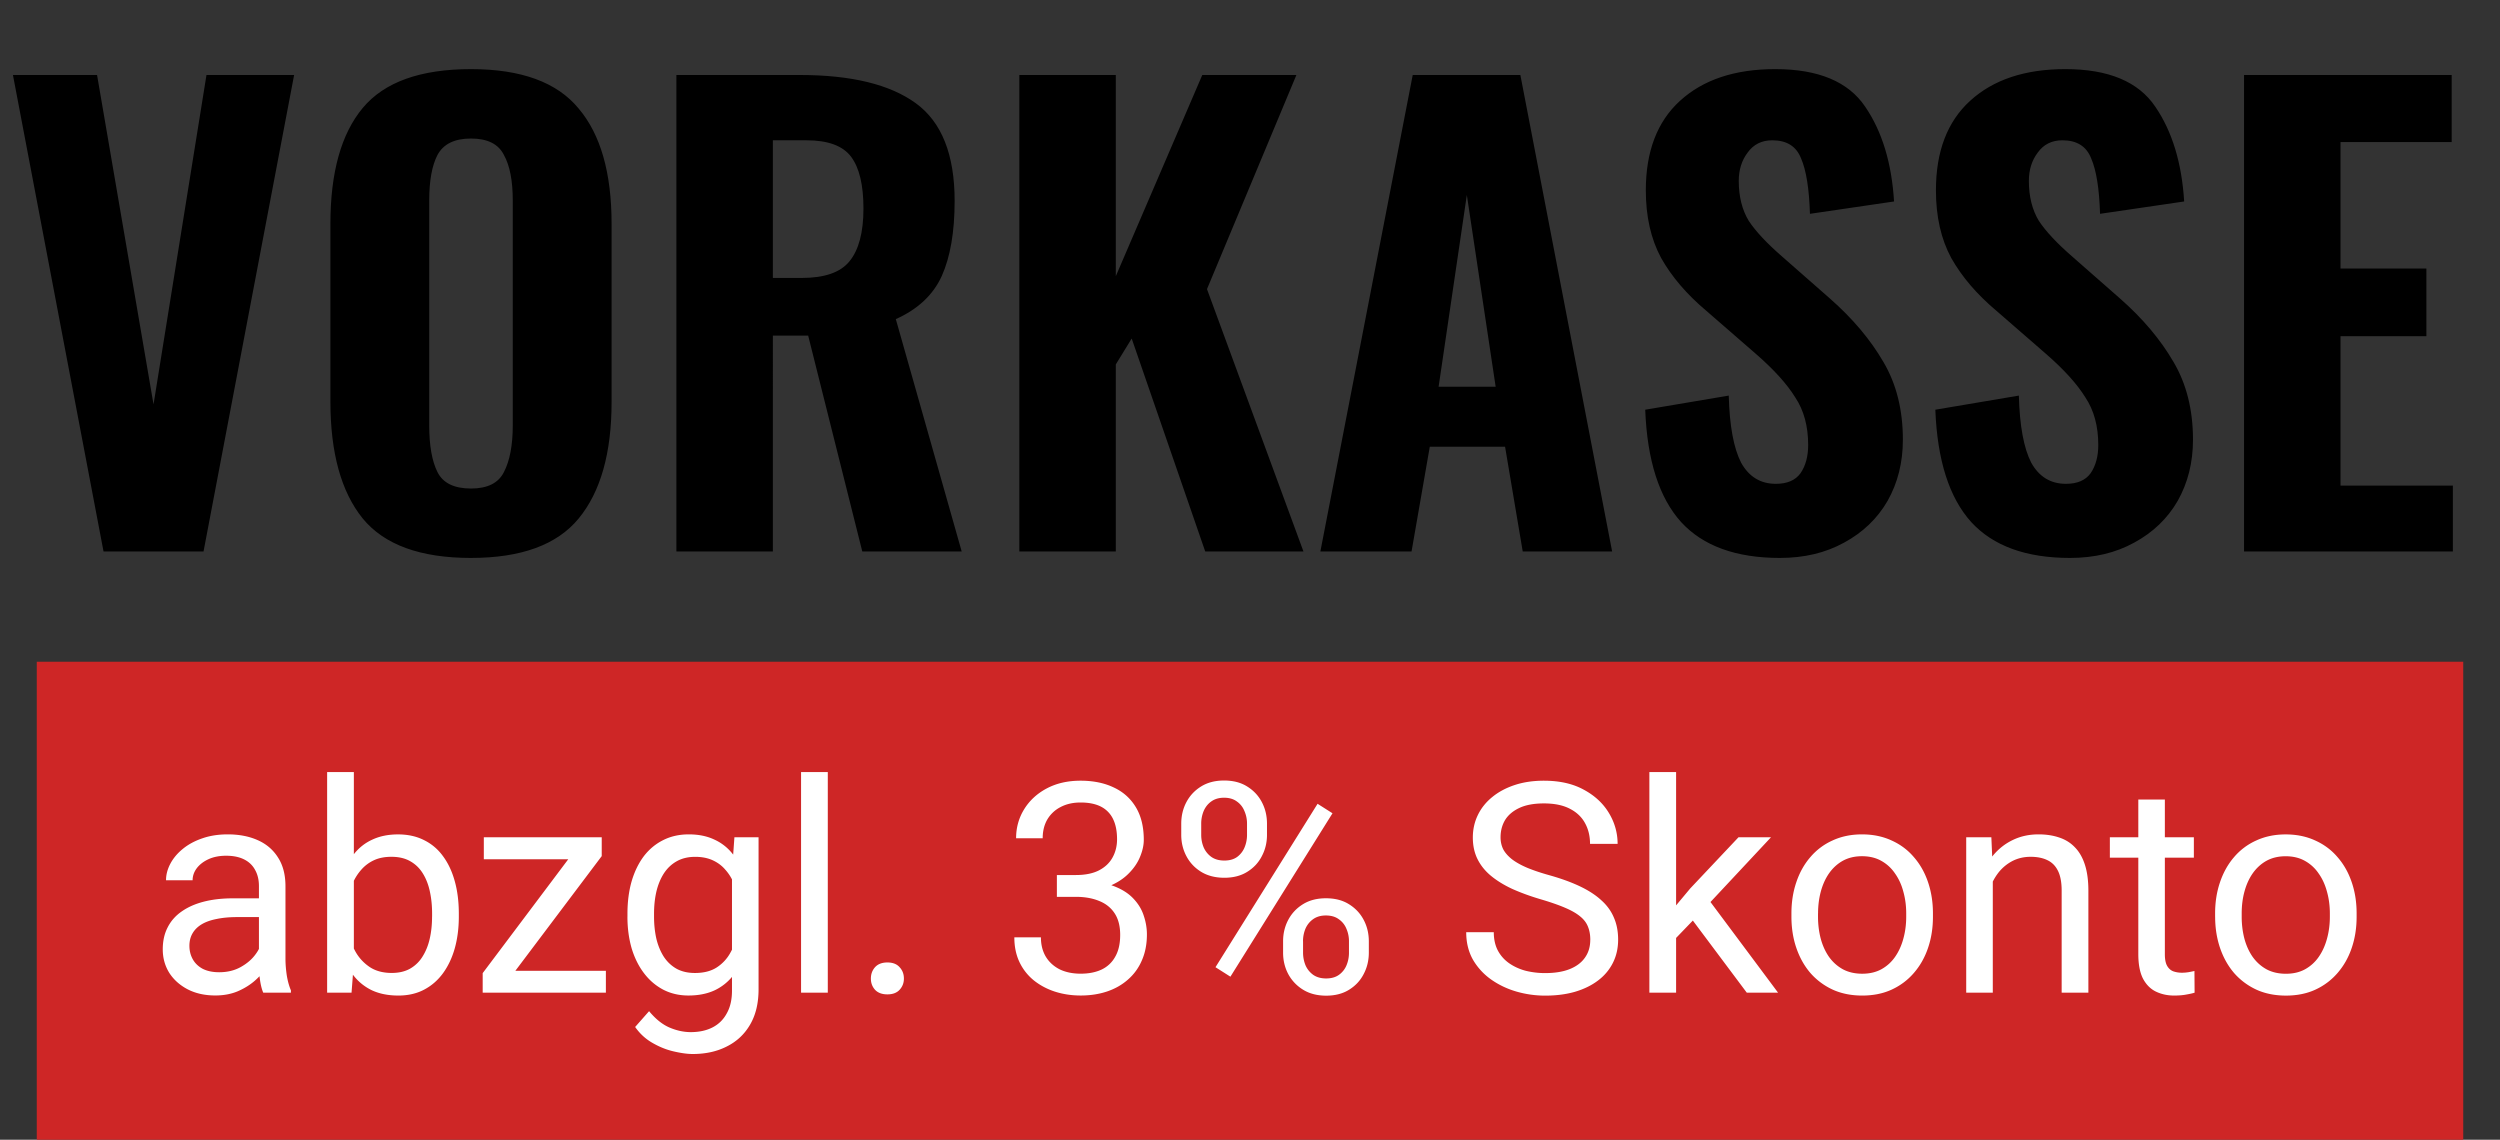 <svg width="68" height="31" viewBox="0 0 68 31" fill="none" xmlns="http://www.w3.org/2000/svg"><rect x="0" y="0" width="68" height="31" fill="#333333" stroke="none"/><path d="M.352 2.04H2.64L4.176 11l1.44-8.96H8L5.536 15h-2.72L.352 2.04Zm12.459 13.136c-1.376 0-2.357-.357-2.944-1.072-.587-.725-.88-1.787-.88-3.184V6.088c0-1.397.293-2.448.88-3.152.587-.704 1.568-1.056 2.944-1.056 1.365 0 2.341.357 2.928 1.072.597.704.896 1.749.896 3.136v4.848c0 1.387-.299 2.443-.896 3.168-.587.715-1.563 1.072-2.928 1.072Zm0-1.888c.448 0 .747-.149.896-.448.16-.309.24-.731.24-1.264V5.448c0-.533-.08-.944-.24-1.232-.149-.299-.448-.448-.896-.448s-.752.149-.912.448c-.149.288-.224.699-.224 1.232v6.128c0 .544.075.965.224 1.264.149.299.453.448.912.448ZM18.398 2.04h3.36c1.397 0 2.448.256 3.152.768.704.512 1.056 1.397 1.056 2.656 0 .843-.117 1.525-.352 2.048-.235.512-.651.901-1.248 1.168l1.792 6.32h-2.704l-1.472-5.872h-.96V15h-2.624V2.04Zm3.408 5.52c.619 0 1.051-.149 1.296-.448.256-.309.384-.789.384-1.44 0-.64-.112-1.109-.336-1.408-.224-.299-.629-.448-1.216-.448h-.912V7.56h.784Zm5.92-5.52h2.624v5.472l2.352-5.472h2.56L32.83 7.864 35.454 15h-2.672l-2-5.792-.432.704V15h-2.624V2.04Zm10.7 0h2.928L43.85 15h-2.432l-.48-2.848h-2.048L38.394 15h-2.48l2.512-12.96Zm2.256 8.48-.784-5.216-.768 5.216h1.552Zm7.732 4.656c-1.195 0-2.091-.325-2.688-.976-.597-.661-.923-1.68-.976-3.056l2.272-.384c.021.821.133 1.429.336 1.824.213.384.528.576.944.576.309 0 .533-.096.672-.288.139-.203.208-.459.208-.768 0-.512-.117-.944-.352-1.296-.224-.363-.581-.757-1.072-1.184l-1.344-1.168c-.533-.448-.944-.928-1.232-1.44-.277-.512-.416-1.125-.416-1.84 0-1.056.309-1.867.928-2.432.629-.576 1.493-.864 2.592-.864 1.173 0 1.989.341 2.448 1.024.459.672.72 1.531.784 2.576l-2.288.336c-.021-.683-.101-1.184-.24-1.504-.128-.331-.389-.496-.784-.496-.288 0-.512.112-.672.336-.16.213-.24.469-.24.768 0 .427.091.789.272 1.088.192.288.491.608.896.96l1.312 1.152c.619.544 1.104 1.12 1.456 1.728.352.597.528 1.301.528 2.112 0 .619-.139 1.173-.416 1.664-.277.48-.672.859-1.184 1.136-.501.277-1.083.416-1.744.416Zm7.891 0c-1.195 0-2.091-.325-2.688-.976-.597-.661-.923-1.68-.976-3.056l2.272-.384c.021.821.133 1.429.336 1.824.213.384.528.576.944.576.309 0 .533-.096.672-.288.139-.203.208-.459.208-.768 0-.512-.117-.944-.352-1.296-.224-.363-.581-.757-1.072-1.184l-1.344-1.168c-.533-.448-.944-.928-1.232-1.44-.277-.512-.416-1.125-.416-1.84 0-1.056.309-1.867.928-2.432.629-.576 1.493-.864 2.592-.864 1.173 0 1.989.341 2.448 1.024.459.672.72 1.531.784 2.576l-2.288.336c-.021-.683-.101-1.184-.24-1.504-.128-.331-.389-.496-.784-.496-.288 0-.512.112-.672.336-.16.213-.24.469-.24.768 0 .427.091.789.272 1.088.192.288.491.608.896.96l1.312 1.152c.619.544 1.104 1.12 1.456 1.728.352.597.528 1.301.528 2.112 0 .619-.139 1.173-.416 1.664-.277.48-.672.859-1.184 1.136-.501.277-1.083.416-1.744.416ZM61.038 2.04h5.648v1.824h-3.024v3.44h2.336v1.84h-2.336v4.064h3.056V15h-5.68V2.04Z" fill="#000"/><path fill="#CE2626" d="M1 18h66v13H1z"/><path d="M7.043 26.277v-2.176c0-.167-.034-.311-.102-.434-.065-.125-.164-.221-.297-.289-.133-.068-.297-.102-.492-.102-.182 0-.342.031-.48.094-.135.062-.242.144-.32.246-.076.102-.113.211-.113.328h-.723c0-.151.039-.301.117-.449.078-.148.19-.283.336-.402.148-.122.326-.219.531-.289.208-.073.44-.109.695-.109.307 0 .578.052.812.156.237.104.422.262.555.473.135.208.203.47.203.785v1.969c0 .141.012.29.035.449.026.159.064.296.113.41V27H7.16c-.036-.083-.065-.194-.086-.332a2.68 2.68 0 0 1-.031-.391Zm.125-1.84.008.508h-.731c-.206 0-.389.017-.551.051-.161.031-.297.079-.406.144-.109.065-.193.147-.25.246-.057.096-.086.21-.086.34 0 .133.03.254.09.363.06.109.15.197.27.262.122.062.272.094.449.094.221 0 .417-.047.586-.141.169-.094.303-.208.402-.344.102-.135.156-.267.164-.395l.309.348c-.018.109-.068.23-.148.363-.081.133-.189.261-.324.383-.133.12-.292.22-.476.301-.182.078-.388.117-.617.117-.286 0-.538-.056-.754-.168-.213-.112-.38-.262-.5-.449-.117-.19-.176-.402-.176-.637 0-.227.044-.426.133-.598.088-.174.216-.319.383-.434.167-.117.367-.206.602-.266.234-.06.496-.09.785-.09h.84ZM8.898 21h.727v5.18L9.562 27h-.664v-6Zm3.582 3.852v.082c0 .307-.036.592-.109.856-.073.26-.18.487-.32.68-.141.193-.312.342-.516.449-.203.107-.436.16-.699.16-.268 0-.504-.045-.707-.137a1.39 1.39 0 0 1-.508-.402c-.138-.174-.249-.386-.332-.633-.081-.247-.137-.526-.168-.836v-.359c.031-.312.087-.592.168-.84.083-.247.194-.458.332-.633.138-.177.307-.311.508-.402.201-.094.434-.141.699-.141.266 0 .501.052.707.156.206.102.378.247.516.438.141.19.247.418.32.684.073.263.109.556.109.879Zm-.727.082v-.082c0-.211-.019-.409-.059-.594-.039-.188-.102-.352-.188-.492-.086-.143-.199-.255-.34-.336-.141-.083-.314-.125-.52-.125-.182 0-.341.031-.476.094a1.032 1.032 0 0 0-.34.254 1.349 1.349 0 0 0-.23.359 2.065 2.065 0 0 0-.129.414v.941c.042.182.109.358.203.527.096.167.224.303.383.41.162.107.361.16.598.16.195 0 .362-.039.5-.117a.944.944 0 0 0 .34-.332c.088-.141.154-.303.195-.488.042-.185.062-.383.062-.594Zm4.727 1.473V27h-3.074v-.594h3.074Zm-.113-3.121L13.57 27h-.441v-.531l2.777-3.695h.461v.512Zm-.32-.512v.598h-2.887v-.598h2.887Zm3.93 0h.656v4.137c0 .372-.075.69-.227.953-.151.263-.362.462-.633.598-.268.138-.578.207-.93.207-.146 0-.318-.024-.516-.07-.195-.044-.388-.121-.578-.231-.188-.107-.345-.251-.473-.434l.379-.43c.177.213.362.362.555.445.195.083.388.125.578.125.229 0 .427-.043.594-.129.167-.086.296-.213.387-.383.094-.167.141-.372.141-.617v-3.242l.066-.93Zm-2.91 2.16v-.082c0-.323.038-.616.113-.879.078-.266.189-.493.332-.684.146-.19.322-.336.527-.438.206-.104.438-.156.695-.156.266 0 .497.047.695.141.201.091.37.225.508.402.141.174.251.385.332.633.081.247.137.527.168.84v.359c-.029.31-.085.589-.168.836-.081.247-.191.458-.332.633a1.39 1.39 0 0 1-.508.402c-.201.091-.435.137-.703.137-.253 0-.482-.053-.688-.16-.203-.107-.378-.257-.523-.449-.146-.193-.258-.419-.336-.68-.075-.263-.113-.548-.113-.856Zm.723-.082v.082c0 .211.021.409.062.594.044.185.111.348.199.488.091.141.207.251.348.332.141.078.309.117.504.117.24 0 .438-.051.594-.152a1.104 1.104 0 0 0 .371-.402 2.323 2.323 0 0 0 .219-.543v-.941a1.917 1.917 0 0 0-.133-.414 1.277 1.277 0 0 0-.227-.359c-.091-.107-.204-.191-.34-.254-.135-.062-.294-.094-.476-.094-.198 0-.368.042-.512.125-.141.081-.257.193-.348.336-.089.141-.155.305-.199.492-.042.185-.062.383-.062.594ZM22.516 21v6h-.727v-6h.727Zm1.172 5.617c0-.122.038-.225.113-.309.078-.086.19-.129.336-.129.146 0 .257.043.332.129.078.083.117.186.117.309 0 .12-.039.221-.117.305-.076.083-.186.125-.332.125-.146 0-.258-.042-.336-.125-.075-.083-.113-.185-.113-.305Zm5.059-2.816h.516c.253 0 .461-.042.625-.125.167-.086.29-.202.371-.348.083-.148.125-.315.125-.5 0-.219-.036-.402-.109-.551a.732.732 0 0 0-.328-.336c-.146-.075-.331-.113-.555-.113-.203 0-.383.04-.539.121a.886.886 0 0 0-.363.336c-.086.146-.129.318-.129.516h-.723c0-.289.073-.552.219-.789.146-.237.35-.426.613-.566.266-.141.573-.211.922-.211.344 0 .645.061.902.184.258.12.458.299.602.539.143.237.215.533.215.887 0 .143-.034.297-.102.461-.065.161-.168.312-.309.453-.138.141-.318.257-.539.348-.221.088-.487.133-.797.133h-.617v-.438Zm0 .594v-.434h.617c.362 0 .661.043.898.129.237.086.423.201.559.344.138.143.234.301.289.473.057.169.086.339.086.508 0 .266-.046.501-.137.707-.088.206-.215.38-.379.523-.162.143-.352.251-.57.324-.219.073-.457.109-.715.109-.247 0-.48-.035-.699-.105-.216-.07-.407-.172-.574-.305a1.425 1.425 0 0 1-.391-.496c-.094-.198-.141-.423-.141-.676h.723c0 .198.043.371.129.519.088.148.213.264.375.348.164.081.357.121.578.121.221 0 .411-.038.57-.113a.821.821 0 0 0 .371-.352c.089-.156.133-.353.133-.59s-.05-.431-.148-.582c-.099-.154-.24-.267-.422-.34-.18-.075-.392-.113-.637-.113h-.516Zm3.383-1.688v-.301c0-.216.047-.413.141-.59.094-.177.228-.319.402-.426.174-.107.382-.16.621-.16.245 0 .453.053.625.16.174.107.309.249.402.426.094.177.141.374.141.59v.301c0 .211-.047.405-.141.582-.091.177-.224.319-.398.426-.172.107-.379.16-.621.16-.242 0-.452-.053-.629-.16-.174-.107-.309-.249-.402-.426-.094-.177-.141-.371-.141-.582Zm.543-.301v.301c0 .12.022.233.066.34a.63.63 0 0 0 .211.262c.094.065.211.098.352.098.141 0 .257-.033.348-.098a.612.612 0 0 0 .203-.262.88.88 0 0 0 .066-.34v-.301a.847.847 0 0 0-.07-.344c-.044-.109-.113-.197-.207-.262-.091-.068-.207-.102-.348-.102-.138 0-.254.034-.348.102-.091.065-.16.152-.207.262a.888.888 0 0 0-.066.344Zm2.227 3.504v-.305c0-.214.047-.409.141-.586.094-.177.228-.319.402-.426.174-.107.382-.16.621-.16.245 0 .453.053.625.16.174.107.309.249.402.426.094.177.141.372.141.586v.305c0 .213-.047.409-.141.586-.091.177-.224.319-.398.426-.172.107-.379.16-.621.16-.242 0-.451-.053-.625-.16a1.118 1.118 0 0 1-.406-.426c-.094-.177-.141-.372-.141-.586Zm.543-.305v.305c0 .12.022.234.066.344a.628.628 0 0 0 .211.262c.094.065.211.098.351.098.141 0 .257-.033.348-.098a.601.601 0 0 0 .207-.262.888.888 0 0 0 .066-.344v-.305a.846.846 0 0 0-.07-.344.576.576 0 0 0-.207-.258c-.091-.068-.208-.102-.352-.102-.138 0-.254.034-.348.102-.091.065-.16.151-.207.258a.888.888 0 0 0-.066.344Zm.801-3.484-2.777 4.445-.406-.258 2.777-4.445.406.258Zm7.012 3.441c0-.133-.021-.25-.062-.352-.039-.104-.109-.198-.211-.281-.099-.083-.237-.163-.414-.238-.174-.075-.396-.152-.664-.231-.281-.083-.535-.176-.762-.277-.227-.104-.42-.223-.582-.355-.162-.133-.285-.285-.371-.457-.086-.172-.129-.368-.129-.59 0-.221.046-.426.137-.613.091-.188.221-.35.391-.488.172-.141.376-.25.613-.328.237-.078.501-.117.793-.117.427 0 .789.082 1.086.246.299.161.527.374.684.637.156.26.234.539.234.836h-.75c0-.213-.046-.402-.137-.566-.091-.167-.229-.297-.414-.391-.185-.096-.419-.144-.703-.144-.268 0-.49.04-.664.121-.174.081-.305.19-.391.328-.083.138-.125.296-.125.473 0 .12.025.229.074.328.052.096.132.186.238.27.109.083.247.16.414.231.169.07.371.138.605.203.323.091.602.193.836.305.234.112.427.238.578.379.154.138.267.296.34.473.076.174.113.372.113.594 0 .232-.047.441-.141.629-.094.188-.228.348-.402.48-.174.133-.384.236-.629.309-.242.07-.513.105-.812.105-.263 0-.522-.036-.777-.109-.253-.073-.483-.182-.691-.328a1.72 1.72 0 0 1-.496-.539c-.122-.216-.184-.466-.184-.75h.75c0 .195.038.363.113.504.075.138.178.253.309.344.133.091.282.159.449.203a2.197 2.197 0 0 0 .527.062c.263 0 .486-.036.668-.109.182-.073.32-.177.414-.312.096-.135.144-.296.144-.48ZM45.59 21v6h-.727v-6h.727Zm2.582 1.773-1.844 1.973-1.031 1.07-.059-.769.738-.883 1.312-1.391h.883ZM47.512 27l-1.508-2.016.375-.645L48.363 27h-.852Zm1.215-2.066v-.09c0-.305.044-.587.133-.848.088-.263.216-.491.383-.684a1.707 1.707 0 0 1 .606-.453c.237-.109.503-.164.797-.164.297 0 .564.055.801.164.24.107.443.258.609.453.169.193.298.421.387.684.088.26.133.543.133.848v.09c0 .305-.044.587-.133.848-.088.261-.217.488-.387.684-.167.193-.368.344-.606.453-.234.107-.5.16-.797.16-.297 0-.564-.053-.801-.16a1.811 1.811 0 0 1-.609-.453c-.167-.195-.294-.423-.383-.684-.089-.26-.133-.543-.133-.848Zm.723-.09v.09c0 .211.025.41.074.598.05.185.124.349.223.492.102.143.228.257.379.34.151.081.327.121.527.121.198 0 .371-.04.52-.121.151-.083.276-.197.375-.34.099-.143.173-.307.223-.492.052-.187.078-.387.078-.598v-.09c0-.208-.026-.405-.078-.59-.049-.188-.125-.353-.227-.496a1.077 1.077 0 0 0-.375-.344c-.148-.083-.323-.125-.523-.125-.198 0-.372.042-.523.125-.148.083-.273.198-.375.344-.099.143-.173.309-.223.496-.049.185-.074.382-.074.59Zm4.754-1.168V27h-.723v-4.227h.684l.039.902Zm-.172 1.051-.301-.012c.003-.289.045-.556.129-.801.083-.247.201-.462.351-.645.151-.182.331-.323.539-.422.211-.102.444-.152.699-.152.208 0 .396.029.562.086.167.055.309.143.426.266.12.122.211.281.273.476.062.193.094.428.094.707V27h-.727v-2.777c0-.221-.033-.399-.098-.531-.065-.135-.16-.233-.285-.293-.125-.062-.279-.094-.461-.094-.18 0-.344.038-.492.113a1.178 1.178 0 0 0-.379.312c-.104.133-.186.285-.246.457-.057.169-.086.349-.086.539Zm5.641-1.953v.555h-2.285v-.555h2.285Zm-1.512-1.027h.723v4.207c0 .143.022.251.066.324.044.073.102.121.172.145a.713.713 0 0 0 .227.035c.06 0 .122-.005.188-.016a4.64 4.64 0 0 0 .152-.031l.004.59c-.057.018-.133.035-.227.051-.091.018-.202.027-.332.027-.177 0-.34-.035-.488-.105-.148-.07-.267-.188-.355-.352-.086-.167-.129-.391-.129-.672v-4.203Zm2.09 3.188v-.09c0-.305.044-.587.133-.848.089-.263.216-.491.383-.684a1.707 1.707 0 0 1 .606-.453c.237-.109.503-.164.797-.164.297 0 .564.055.801.164.239.107.443.258.609.453.169.193.298.421.387.684.089.26.133.543.133.848v.09c0 .305-.044.587-.133.848-.088.261-.217.488-.387.684-.167.193-.368.344-.605.453-.234.107-.5.16-.797.16-.297 0-.564-.053-.801-.16a1.811 1.811 0 0 1-.609-.453c-.167-.195-.294-.423-.383-.684-.088-.26-.133-.543-.133-.848Zm.723-.09v.09c0 .211.025.41.074.598.05.185.124.349.223.492.102.143.228.257.379.34.151.081.327.121.527.121.198 0 .371-.04.519-.121a1.09 1.09 0 0 0 .375-.34c.099-.143.173-.307.223-.492.052-.187.078-.387.078-.598v-.09c0-.208-.026-.405-.078-.59-.05-.188-.125-.353-.227-.496a1.077 1.077 0 0 0-.375-.344c-.148-.083-.323-.125-.523-.125-.198 0-.372.042-.523.125-.148.083-.273.198-.375.344-.099.143-.173.309-.223.496-.05.185-.074.382-.074.59Z" fill="#fff"/></svg>